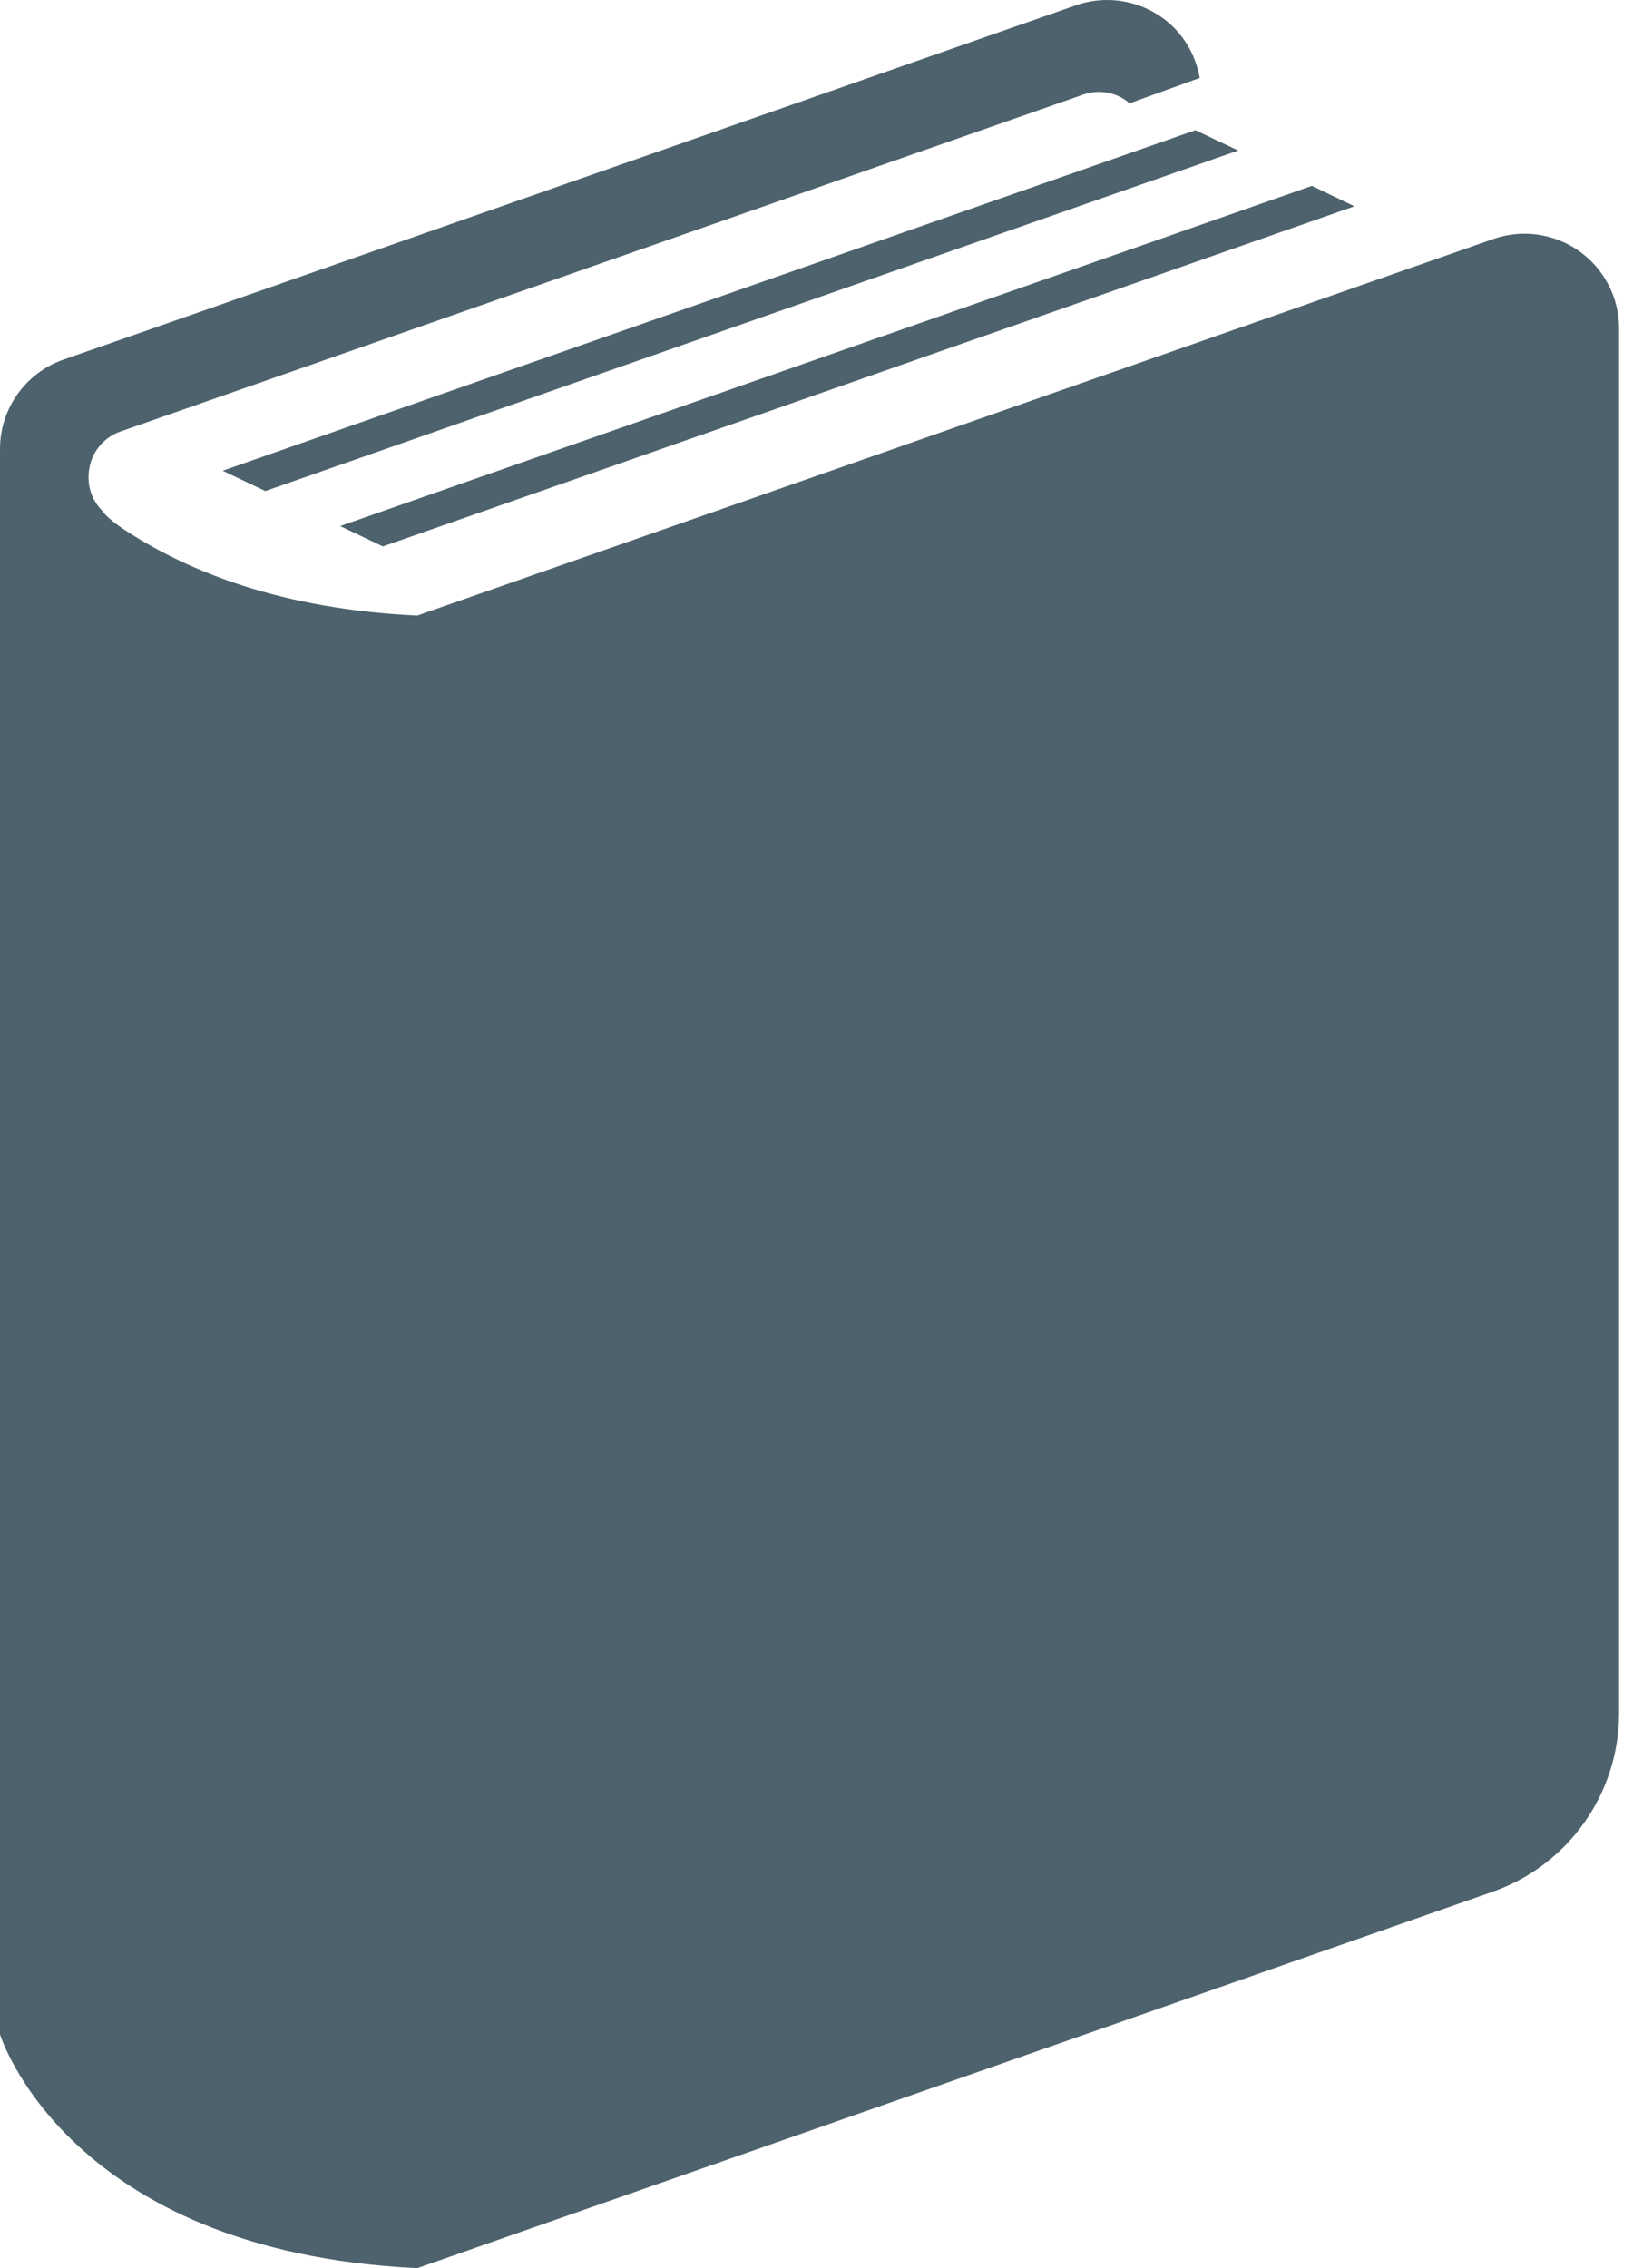 <svg width="36" height="50" viewBox="0 0 36 50" fill="none" xmlns="http://www.w3.org/2000/svg">
<path d="M34.814 5.537C34.263 5.146 33.555 5.045 32.917 5.27L9.199 13.57C6.209 13.428 4.172 12.609 2.768 11.695C2.345 11.421 2.254 11.259 2.254 11.259C2 11.005 1.903 10.655 1.975 10.293C2.048 9.931 2.306 9.635 2.654 9.513L23.88 2.085C24.199 1.972 24.553 2.023 24.827 2.218C24.852 2.236 24.873 2.261 24.896 2.279L26.449 1.718C26.353 1.185 26.065 0.703 25.614 0.385C25.064 -0.007 24.356 -0.106 23.718 0.117L1.396 7.929C0.56 8.222 0 9.013 0 9.898V10.442V44.847C0 44.847 1.471 49.632 9.199 50L32.899 41.705C34.571 41.12 35.693 39.54 35.693 37.767V7.238C35.693 6.562 35.365 5.927 34.814 5.537Z" fill="#4D626C"/>
<path d="M4.909 10.377L5.85 10.825L27.296 3.318L26.353 2.87L4.909 10.377Z" fill="#4D626C"/>
<path d="M8.44 12.046L29.858 4.548L28.921 4.098L7.498 11.597L8.44 12.046Z" fill="#4D626C"/>
</svg>
